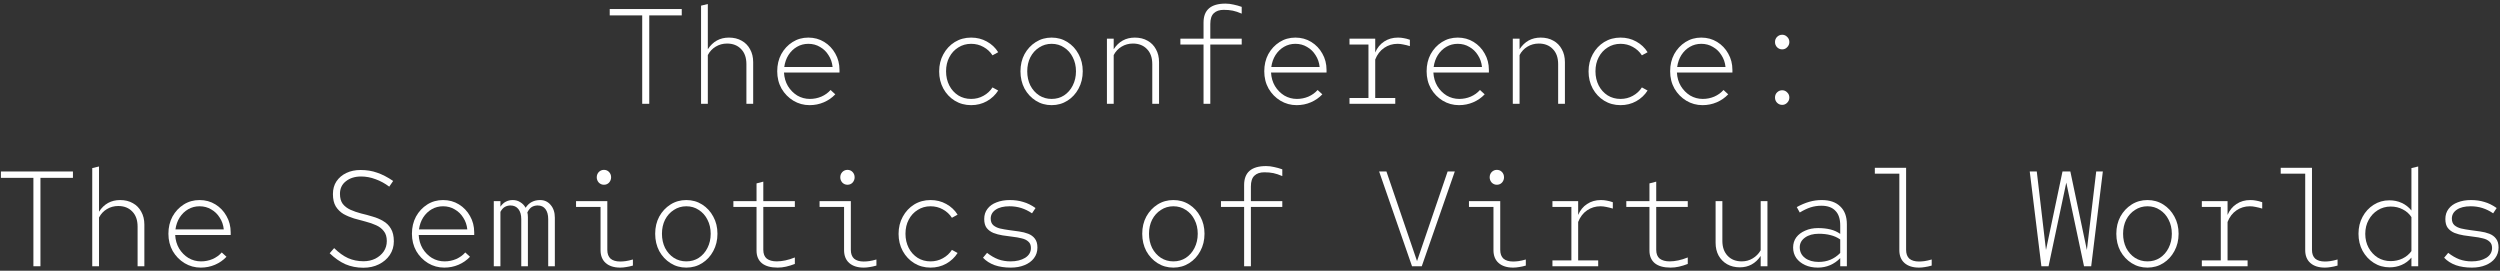 <?xml version="1.0" encoding="UTF-8"?> <svg xmlns="http://www.w3.org/2000/svg" width="554" height="60" viewBox="0 0 554 60" fill="none"><rect x="0" y="0" width="554" height="60" fill="#333333" stroke="none"/><path d="M142.315 23.001V3.411H135.115V2.001H151.075V3.411H143.875V23.001H142.315Z" fill="white"></path><path d="M155.354 23.001V1.251L156.854 0.891V10.911C157.974 9.191 159.534 8.331 161.534 8.331C162.614 8.331 163.554 8.561 164.354 9.021C165.154 9.461 165.774 10.091 166.214 10.911C166.674 11.731 166.904 12.681 166.904 13.761V23.001H165.404V14.211C165.404 12.791 165.014 11.681 164.234 10.881C163.454 10.061 162.414 9.651 161.114 9.651C160.194 9.651 159.354 9.881 158.594 10.341C157.854 10.781 157.274 11.401 156.854 12.201V23.001H155.354Z" fill="white"></path><path d="M179.402 23.301C178.102 23.301 176.902 22.971 175.802 22.311C174.722 21.651 173.852 20.761 173.192 19.641C172.552 18.501 172.232 17.221 172.232 15.801C172.232 14.381 172.532 13.111 173.132 11.991C173.752 10.871 174.582 9.981 175.622 9.321C176.662 8.661 177.832 8.331 179.132 8.331C180.432 8.331 181.602 8.651 182.642 9.291C183.682 9.931 184.502 10.791 185.102 11.871C185.722 12.951 186.032 14.161 186.032 15.501V16.071H173.732C173.792 17.191 174.082 18.191 174.602 19.071C175.142 19.951 175.832 20.651 176.672 21.171C177.532 21.671 178.462 21.921 179.462 21.921C180.362 21.921 181.212 21.751 182.012 21.411C182.832 21.051 183.512 20.561 184.052 19.941L185.102 20.901C184.382 21.661 183.532 22.251 182.552 22.671C181.572 23.091 180.522 23.301 179.402 23.301ZM173.792 14.841H184.502C184.402 13.861 184.102 12.991 183.602 12.231C183.122 11.451 182.492 10.841 181.712 10.401C180.952 9.941 180.092 9.711 179.132 9.711C178.212 9.711 177.372 9.931 176.612 10.371C175.852 10.811 175.222 11.421 174.722 12.201C174.242 12.961 173.932 13.841 173.792 14.841Z" fill="white"></path><path d="M215.198 23.301C213.858 23.301 212.648 22.971 211.568 22.311C210.508 21.651 209.668 20.761 209.048 19.641C208.428 18.501 208.118 17.231 208.118 15.831C208.118 14.411 208.428 13.141 209.048 12.021C209.668 10.881 210.508 9.981 211.568 9.321C212.648 8.661 213.858 8.331 215.198 8.331C216.478 8.331 217.638 8.621 218.678 9.201C219.738 9.781 220.578 10.571 221.198 11.571L219.938 12.261C219.438 11.481 218.768 10.861 217.928 10.401C217.108 9.941 216.198 9.711 215.198 9.711C214.138 9.711 213.188 9.981 212.348 10.521C211.508 11.041 210.848 11.761 210.368 12.681C209.888 13.581 209.648 14.621 209.648 15.801C209.648 16.961 209.888 18.011 210.368 18.951C210.848 19.871 211.508 20.601 212.348 21.141C213.188 21.661 214.138 21.921 215.198 21.921C216.198 21.921 217.108 21.691 217.928 21.231C218.768 20.771 219.438 20.151 219.938 19.371L221.198 20.061C220.578 21.041 219.738 21.831 218.678 22.431C217.638 23.011 216.478 23.301 215.198 23.301Z" fill="white"></path><path d="M233.037 23.301C231.737 23.301 230.567 22.971 229.527 22.311C228.487 21.651 227.657 20.761 227.037 19.641C226.437 18.501 226.137 17.221 226.137 15.801C226.137 14.381 226.437 13.111 227.037 11.991C227.657 10.871 228.487 9.981 229.527 9.321C230.567 8.661 231.737 8.331 233.037 8.331C234.337 8.331 235.507 8.661 236.547 9.321C237.587 9.981 238.407 10.871 239.007 11.991C239.627 13.111 239.937 14.381 239.937 15.801C239.937 17.221 239.627 18.501 239.007 19.641C238.407 20.761 237.587 21.651 236.547 22.311C235.507 22.971 234.337 23.301 233.037 23.301ZM233.037 21.921C234.077 21.921 234.997 21.661 235.797 21.141C236.617 20.601 237.257 19.871 237.717 18.951C238.197 18.011 238.437 16.961 238.437 15.801C238.437 14.641 238.197 13.601 237.717 12.681C237.257 11.761 236.617 11.041 235.797 10.521C234.997 9.981 234.077 9.711 233.037 9.711C232.017 9.711 231.097 9.981 230.277 10.521C229.457 11.041 228.807 11.761 228.327 12.681C227.867 13.601 227.637 14.641 227.637 15.801C227.637 16.961 227.867 18.011 228.327 18.951C228.807 19.871 229.457 20.601 230.277 21.141C231.097 21.661 232.017 21.921 233.037 21.921Z" fill="white"></path><path d="M245.295 23.001V8.571H246.795V10.911C247.915 9.191 249.475 8.331 251.475 8.331C252.555 8.331 253.495 8.561 254.295 9.021C255.095 9.461 255.715 10.091 256.155 10.911C256.615 11.731 256.845 12.681 256.845 13.761V23.001H255.345V14.211C255.345 12.791 254.955 11.681 254.175 10.881C253.395 10.061 252.355 9.651 251.055 9.651C250.135 9.651 249.295 9.881 248.535 10.341C247.795 10.781 247.215 11.401 246.795 12.201V23.001H245.295Z" fill="white"></path><path d="M266.703 23.001V9.861H261.573V8.571H266.703V5.001C266.703 2.201 268.323 0.801 271.563 0.801C272.163 0.801 272.753 0.871 273.333 1.011C273.933 1.131 274.543 1.301 275.163 1.521V3.021C274.423 2.701 273.763 2.481 273.183 2.361C272.603 2.241 271.933 2.181 271.173 2.181C270.233 2.181 269.503 2.431 268.983 2.931C268.463 3.411 268.203 4.211 268.203 5.331V8.571H275.163V9.861H268.203V23.001H266.703Z" fill="white"></path><path d="M287.331 23.301C286.031 23.301 284.831 22.971 283.731 22.311C282.651 21.651 281.781 20.761 281.121 19.641C280.481 18.501 280.161 17.221 280.161 15.801C280.161 14.381 280.461 13.111 281.061 11.991C281.681 10.871 282.511 9.981 283.551 9.321C284.591 8.661 285.761 8.331 287.061 8.331C288.361 8.331 289.531 8.651 290.571 9.291C291.611 9.931 292.431 10.791 293.031 11.871C293.651 12.951 293.961 14.161 293.961 15.501V16.071H281.661C281.721 17.191 282.011 18.191 282.531 19.071C283.071 19.951 283.761 20.651 284.601 21.171C285.461 21.671 286.391 21.921 287.391 21.921C288.291 21.921 289.141 21.751 289.941 21.411C290.761 21.051 291.441 20.561 291.981 19.941L293.031 20.901C292.311 21.661 291.461 22.251 290.481 22.671C289.501 23.091 288.451 23.301 287.331 23.301ZM281.721 14.841H292.431C292.331 13.861 292.031 12.991 291.531 12.231C291.051 11.451 290.421 10.841 289.641 10.401C288.881 9.941 288.021 9.711 287.061 9.711C286.141 9.711 285.301 9.931 284.541 10.371C283.781 10.811 283.151 11.421 282.651 12.201C282.171 12.961 281.861 13.841 281.721 14.841Z" fill="white"></path><path d="M299.05 23.001V21.711H303.25V9.861H299.05V8.571H304.75V11.631C305.19 10.591 305.85 9.781 306.73 9.201C307.61 8.621 308.63 8.331 309.79 8.331C310.25 8.331 310.67 8.371 311.05 8.451C311.45 8.511 311.91 8.631 312.43 8.811V10.221C311.91 10.061 311.43 9.941 310.99 9.861C310.55 9.761 310.12 9.711 309.7 9.711C308.6 9.711 307.61 10.011 306.73 10.611C305.85 11.211 305.19 12.071 304.75 13.191V21.711H309.19V23.001H299.05Z" fill="white"></path><path d="M323.308 23.301C322.008 23.301 320.808 22.971 319.708 22.311C318.628 21.651 317.758 20.761 317.098 19.641C316.458 18.501 316.138 17.221 316.138 15.801C316.138 14.381 316.438 13.111 317.038 11.991C317.658 10.871 318.488 9.981 319.528 9.321C320.568 8.661 321.738 8.331 323.038 8.331C324.338 8.331 325.508 8.651 326.548 9.291C327.588 9.931 328.408 10.791 329.008 11.871C329.628 12.951 329.938 14.161 329.938 15.501V16.071H317.638C317.698 17.191 317.988 18.191 318.508 19.071C319.048 19.951 319.738 20.651 320.578 21.171C321.438 21.671 322.368 21.921 323.368 21.921C324.268 21.921 325.118 21.751 325.918 21.411C326.738 21.051 327.418 20.561 327.958 19.941L329.008 20.901C328.288 21.661 327.438 22.251 326.458 22.671C325.478 23.091 324.428 23.301 323.308 23.301ZM317.698 14.841H328.408C328.308 13.861 328.008 12.991 327.508 12.231C327.028 11.451 326.398 10.841 325.618 10.401C324.858 9.941 323.998 9.711 323.038 9.711C322.118 9.711 321.278 9.931 320.518 10.371C319.758 10.811 319.128 11.421 318.628 12.201C318.148 12.961 317.838 13.841 317.698 14.841Z" fill="white"></path><path d="M335.236 23.001V8.571H336.736V10.911C337.856 9.191 339.416 8.331 341.416 8.331C342.496 8.331 343.436 8.561 344.236 9.021C345.036 9.461 345.656 10.091 346.096 10.911C346.556 11.731 346.786 12.681 346.786 13.761V23.001H345.286V14.211C345.286 12.791 344.896 11.681 344.116 10.881C343.336 10.061 342.296 9.651 340.996 9.651C340.076 9.651 339.236 9.881 338.476 10.341C337.736 10.781 337.156 11.401 336.736 12.201V23.001H335.236Z" fill="white"></path><path d="M359.105 23.301C357.765 23.301 356.555 22.971 355.475 22.311C354.415 21.651 353.575 20.761 352.955 19.641C352.335 18.501 352.025 17.231 352.025 15.831C352.025 14.411 352.335 13.141 352.955 12.021C353.575 10.881 354.415 9.981 355.475 9.321C356.555 8.661 357.765 8.331 359.105 8.331C360.385 8.331 361.545 8.621 362.585 9.201C363.645 9.781 364.485 10.571 365.105 11.571L363.845 12.261C363.345 11.481 362.675 10.861 361.835 10.401C361.015 9.941 360.105 9.711 359.105 9.711C358.045 9.711 357.095 9.981 356.255 10.521C355.415 11.041 354.755 11.761 354.275 12.681C353.795 13.581 353.555 14.621 353.555 15.801C353.555 16.961 353.795 18.011 354.275 18.951C354.755 19.871 355.415 20.601 356.255 21.141C357.095 21.661 358.045 21.921 359.105 21.921C360.105 21.921 361.015 21.691 361.835 21.231C362.675 20.771 363.345 20.151 363.845 19.371L365.105 20.061C364.485 21.041 363.645 21.831 362.585 22.431C361.545 23.011 360.385 23.301 359.105 23.301Z" fill="white"></path><path d="M377.273 23.301C375.973 23.301 374.773 22.971 373.673 22.311C372.593 21.651 371.723 20.761 371.063 19.641C370.423 18.501 370.103 17.221 370.103 15.801C370.103 14.381 370.403 13.111 371.003 11.991C371.623 10.871 372.453 9.981 373.493 9.321C374.533 8.661 375.703 8.331 377.003 8.331C378.303 8.331 379.473 8.651 380.513 9.291C381.553 9.931 382.373 10.791 382.973 11.871C383.593 12.951 383.903 14.161 383.903 15.501V16.071H371.603C371.663 17.191 371.953 18.191 372.473 19.071C373.013 19.951 373.703 20.651 374.543 21.171C375.403 21.671 376.333 21.921 377.333 21.921C378.233 21.921 379.083 21.751 379.883 21.411C380.703 21.051 381.383 20.561 381.923 19.941L382.973 20.901C382.253 21.661 381.403 22.251 380.423 22.671C379.443 23.091 378.393 23.301 377.273 23.301ZM371.663 14.841H382.373C382.273 13.861 381.973 12.991 381.473 12.231C380.993 11.451 380.363 10.841 379.583 10.401C378.823 9.941 377.963 9.711 377.003 9.711C376.083 9.711 375.243 9.931 374.483 10.371C373.723 10.811 373.093 11.421 372.593 12.201C372.113 12.961 371.803 13.841 371.663 14.841Z" fill="white"></path><path d="M394.931 23.241C394.491 23.241 394.111 23.081 393.791 22.761C393.491 22.441 393.341 22.061 393.341 21.621C393.341 21.161 393.491 20.781 393.791 20.481C394.111 20.161 394.491 20.001 394.931 20.001C395.371 20.001 395.741 20.161 396.041 20.481C396.361 20.781 396.521 21.161 396.521 21.621C396.521 22.061 396.361 22.441 396.041 22.761C395.741 23.081 395.371 23.241 394.931 23.241ZM394.931 10.941C394.491 10.941 394.111 10.781 393.791 10.461C393.491 10.141 393.341 9.761 393.341 9.321C393.341 8.861 393.491 8.481 393.791 8.181C394.111 7.861 394.491 7.701 394.931 7.701C395.371 7.701 395.741 7.861 396.041 8.181C396.361 8.481 396.521 8.861 396.521 9.321C396.521 9.761 396.361 10.141 396.041 10.461C395.741 10.781 395.371 10.941 394.931 10.941Z" fill="white"></path><path d="M7.403 59.001V39.411H0.203V38.001H16.163V39.411H8.963V59.001H7.403Z" fill="white"></path><path d="M20.441 59.001V37.251L21.941 36.891V46.911C23.061 45.191 24.621 44.331 26.621 44.331C27.701 44.331 28.641 44.561 29.441 45.021C30.241 45.461 30.861 46.091 31.301 46.911C31.761 47.731 31.991 48.681 31.991 49.761V59.001H30.491V50.211C30.491 48.791 30.101 47.681 29.321 46.881C28.541 46.061 27.501 45.651 26.201 45.651C25.281 45.651 24.441 45.881 23.681 46.341C22.941 46.781 22.361 47.401 21.941 48.201V59.001H20.441Z" fill="white"></path><path d="M44.49 59.301C43.19 59.301 41.99 58.971 40.89 58.311C39.81 57.651 38.94 56.761 38.28 55.641C37.64 54.501 37.32 53.221 37.32 51.801C37.32 50.381 37.62 49.111 38.22 47.991C38.84 46.871 39.67 45.981 40.71 45.321C41.75 44.661 42.92 44.331 44.22 44.331C45.52 44.331 46.69 44.651 47.73 45.291C48.77 45.931 49.59 46.791 50.19 47.871C50.81 48.951 51.12 50.161 51.12 51.501V52.071H38.82C38.88 53.191 39.17 54.191 39.69 55.071C40.23 55.951 40.92 56.651 41.76 57.171C42.62 57.671 43.55 57.921 44.55 57.921C45.45 57.921 46.3 57.751 47.1 57.411C47.92 57.051 48.6 56.561 49.14 55.941L50.19 56.901C49.47 57.661 48.62 58.251 47.64 58.671C46.66 59.091 45.61 59.301 44.49 59.301ZM38.88 50.841H49.59C49.49 49.861 49.19 48.991 48.69 48.231C48.21 47.451 47.58 46.841 46.8 46.401C46.04 45.941 45.18 45.711 44.22 45.711C43.3 45.711 42.46 45.931 41.7 46.371C40.94 46.811 40.31 47.421 39.81 48.201C39.33 48.961 39.02 49.841 38.88 50.841Z" fill="white"></path><path d="M80.526 59.331C79.086 59.331 77.756 59.071 76.536 58.551C75.336 58.011 74.176 57.201 73.056 56.121L74.046 54.981C75.086 56.001 76.116 56.741 77.136 57.201C78.176 57.661 79.316 57.891 80.556 57.891C81.516 57.891 82.386 57.701 83.166 57.321C83.946 56.921 84.566 56.391 85.026 55.731C85.486 55.051 85.716 54.281 85.716 53.421C85.716 52.501 85.496 51.771 85.056 51.231C84.636 50.671 84.066 50.231 83.346 49.911C82.646 49.591 81.866 49.321 81.006 49.101C80.166 48.881 79.316 48.651 78.456 48.411C77.616 48.151 76.836 47.821 76.116 47.421C75.416 47.001 74.846 46.441 74.406 45.741C73.986 45.041 73.776 44.131 73.776 43.011C73.776 41.911 74.036 40.971 74.556 40.191C75.096 39.391 75.826 38.771 76.746 38.331C77.666 37.891 78.716 37.671 79.896 37.671C81.256 37.671 82.486 37.871 83.586 38.271C84.706 38.651 85.886 39.261 87.126 40.101L86.256 41.361C85.296 40.641 84.286 40.091 83.226 39.711C82.166 39.311 81.096 39.111 80.016 39.111C78.656 39.111 77.536 39.461 76.656 40.161C75.776 40.841 75.336 41.771 75.336 42.951C75.336 43.891 75.546 44.641 75.966 45.201C76.406 45.741 76.976 46.171 77.676 46.491C78.396 46.811 79.176 47.081 80.016 47.301C80.876 47.501 81.726 47.731 82.566 47.991C83.426 48.231 84.206 48.561 84.906 48.981C85.626 49.381 86.196 49.941 86.616 50.661C87.056 51.381 87.276 52.321 87.276 53.481C87.276 54.601 86.976 55.611 86.376 56.511C85.776 57.391 84.966 58.081 83.946 58.581C82.946 59.081 81.806 59.331 80.526 59.331Z" fill="white"></path><path d="M98.454 59.301C97.154 59.301 95.954 58.971 94.855 58.311C93.775 57.651 92.904 56.761 92.245 55.641C91.605 54.501 91.284 53.221 91.284 51.801C91.284 50.381 91.585 49.111 92.184 47.991C92.805 46.871 93.635 45.981 94.674 45.321C95.715 44.661 96.885 44.331 98.184 44.331C99.484 44.331 100.655 44.651 101.695 45.291C102.735 45.931 103.555 46.791 104.155 47.871C104.775 48.951 105.085 50.161 105.085 51.501V52.071H92.784C92.844 53.191 93.135 54.191 93.654 55.071C94.195 55.951 94.885 56.651 95.725 57.171C96.585 57.671 97.514 57.921 98.514 57.921C99.415 57.921 100.265 57.751 101.065 57.411C101.885 57.051 102.565 56.561 103.105 55.941L104.155 56.901C103.435 57.661 102.585 58.251 101.605 58.671C100.625 59.091 99.575 59.301 98.454 59.301ZM92.844 50.841H103.555C103.455 49.861 103.155 48.991 102.655 48.231C102.175 47.451 101.545 46.841 100.765 46.401C100.005 45.941 99.144 45.711 98.184 45.711C97.264 45.711 96.424 45.931 95.665 46.371C94.904 46.811 94.275 47.421 93.775 48.201C93.294 48.961 92.984 49.841 92.844 50.841Z" fill="white"></path><path d="M109.423 59.001V44.571H110.893V45.801C111.253 45.281 111.653 44.911 112.093 44.691C112.553 44.451 113.063 44.331 113.623 44.331C114.263 44.331 114.823 44.491 115.303 44.811C115.803 45.111 116.193 45.521 116.473 46.041C116.873 45.441 117.333 45.011 117.853 44.751C118.393 44.471 119.003 44.331 119.683 44.331C120.643 44.331 121.423 44.691 122.023 45.411C122.643 46.131 122.953 47.071 122.953 48.231V59.001H121.483V48.561C121.483 47.621 121.283 46.881 120.883 46.341C120.483 45.801 119.903 45.531 119.143 45.531C118.703 45.531 118.293 45.631 117.913 45.831C117.533 46.031 117.183 46.441 116.863 47.061C116.903 47.221 116.933 47.391 116.953 47.571C116.973 47.751 116.983 47.941 116.983 48.141V59.001H115.513V48.561C115.513 47.621 115.303 46.881 114.883 46.341C114.463 45.801 113.873 45.531 113.113 45.531C112.693 45.531 112.293 45.631 111.913 45.831C111.553 46.011 111.213 46.381 110.893 46.941V59.001H109.423Z" fill="white"></path><path d="M133.831 40.941C133.391 40.941 133.011 40.781 132.691 40.461C132.391 40.121 132.241 39.731 132.241 39.291C132.241 38.831 132.391 38.441 132.691 38.121C133.011 37.801 133.391 37.641 133.831 37.641C134.291 37.641 134.671 37.801 134.971 38.121C135.271 38.441 135.421 38.831 135.421 39.291C135.421 39.731 135.271 40.121 134.971 40.461C134.671 40.781 134.291 40.941 133.831 40.941ZM137.431 59.301C136.071 59.301 135.001 58.961 134.221 58.281C133.461 57.601 133.081 56.651 133.081 55.431V45.861H127.651V44.571H134.581V55.371C134.581 56.231 134.821 56.881 135.301 57.321C135.801 57.741 136.511 57.951 137.431 57.951C137.831 57.951 138.241 57.921 138.661 57.861C139.101 57.801 139.631 57.681 140.251 57.501V58.851C139.691 59.011 139.191 59.121 138.751 59.181C138.311 59.261 137.871 59.301 137.431 59.301Z" fill="white"></path><path d="M152.089 59.301C150.789 59.301 149.619 58.971 148.579 58.311C147.539 57.651 146.709 56.761 146.089 55.641C145.489 54.501 145.189 53.221 145.189 51.801C145.189 50.381 145.489 49.111 146.089 47.991C146.709 46.871 147.539 45.981 148.579 45.321C149.619 44.661 150.789 44.331 152.089 44.331C153.389 44.331 154.559 44.661 155.599 45.321C156.639 45.981 157.459 46.871 158.059 47.991C158.679 49.111 158.989 50.381 158.989 51.801C158.989 53.221 158.679 54.501 158.059 55.641C157.459 56.761 156.639 57.651 155.599 58.311C154.559 58.971 153.389 59.301 152.089 59.301ZM152.089 57.921C153.129 57.921 154.049 57.661 154.849 57.141C155.669 56.601 156.309 55.871 156.769 54.951C157.249 54.011 157.489 52.961 157.489 51.801C157.489 50.641 157.249 49.601 156.769 48.681C156.309 47.761 155.669 47.041 154.849 46.521C154.049 45.981 153.129 45.711 152.089 45.711C151.069 45.711 150.149 45.981 149.329 46.521C148.509 47.041 147.859 47.761 147.379 48.681C146.919 49.601 146.689 50.641 146.689 51.801C146.689 52.961 146.919 54.011 147.379 54.951C147.859 55.871 148.509 56.601 149.329 57.141C150.149 57.661 151.069 57.921 152.089 57.921Z" fill="white"></path><path d="M172.328 59.301C170.808 59.301 169.648 58.981 168.848 58.341C168.048 57.681 167.648 56.741 167.648 55.521V45.861H162.518V44.571H167.648V40.641L169.148 40.251V44.571H176.138V45.861H169.148V55.341C169.148 56.241 169.408 56.901 169.928 57.321C170.468 57.721 171.198 57.921 172.118 57.921C172.718 57.921 173.348 57.851 174.008 57.711C174.688 57.571 175.398 57.351 176.138 57.051V58.491C175.458 58.751 174.808 58.951 174.188 59.091C173.588 59.231 172.968 59.301 172.328 59.301Z" fill="white"></path><path d="M187.796 40.941C187.356 40.941 186.976 40.781 186.656 40.461C186.356 40.121 186.206 39.731 186.206 39.291C186.206 38.831 186.356 38.441 186.656 38.121C186.976 37.801 187.356 37.641 187.796 37.641C188.256 37.641 188.636 37.801 188.936 38.121C189.236 38.441 189.386 38.831 189.386 39.291C189.386 39.731 189.236 40.121 188.936 40.461C188.636 40.781 188.256 40.941 187.796 40.941ZM191.396 59.301C190.036 59.301 188.966 58.961 188.186 58.281C187.426 57.601 187.046 56.651 187.046 55.431V45.861H181.616V44.571H188.546V55.371C188.546 56.231 188.786 56.881 189.266 57.321C189.766 57.741 190.476 57.951 191.396 57.951C191.796 57.951 192.206 57.921 192.626 57.861C193.066 57.801 193.596 57.681 194.216 57.501V58.851C193.656 59.011 193.156 59.121 192.716 59.181C192.276 59.261 191.836 59.301 191.396 59.301Z" fill="white"></path><path d="M206.204 59.301C204.864 59.301 203.654 58.971 202.574 58.311C201.514 57.651 200.674 56.761 200.054 55.641C199.434 54.501 199.124 53.231 199.124 51.831C199.124 50.411 199.434 49.141 200.054 48.021C200.674 46.881 201.514 45.981 202.574 45.321C203.654 44.661 204.864 44.331 206.204 44.331C207.484 44.331 208.644 44.621 209.684 45.201C210.744 45.781 211.584 46.571 212.204 47.571L210.944 48.261C210.444 47.481 209.774 46.861 208.934 46.401C208.114 45.941 207.204 45.711 206.204 45.711C205.144 45.711 204.194 45.981 203.354 46.521C202.514 47.041 201.854 47.761 201.374 48.681C200.894 49.581 200.654 50.621 200.654 51.801C200.654 52.961 200.894 54.011 201.374 54.951C201.854 55.871 202.514 56.601 203.354 57.141C204.194 57.661 205.144 57.921 206.204 57.921C207.204 57.921 208.114 57.691 208.934 57.231C209.774 56.771 210.444 56.151 210.944 55.371L212.204 56.061C211.584 57.041 210.744 57.831 209.684 58.431C208.644 59.011 207.484 59.301 206.204 59.301Z" fill="white"></path><path d="M223.982 59.301C222.642 59.301 221.453 59.121 220.413 58.761C219.373 58.381 218.513 57.831 217.833 57.111L218.732 56.031C219.552 56.671 220.383 57.151 221.223 57.471C222.063 57.771 222.963 57.921 223.923 57.921C225.223 57.921 226.303 57.661 227.163 57.141C228.023 56.601 228.452 55.871 228.452 54.951C228.452 54.331 228.263 53.861 227.883 53.541C227.523 53.201 227.033 52.961 226.413 52.821C225.793 52.661 225.112 52.541 224.372 52.461C223.652 52.361 222.922 52.261 222.182 52.161C221.442 52.041 220.763 51.861 220.143 51.621C219.523 51.361 219.023 50.991 218.643 50.511C218.283 50.031 218.102 49.371 218.102 48.531C218.102 47.651 218.342 46.901 218.822 46.281C219.302 45.641 219.973 45.161 220.833 44.841C221.693 44.501 222.673 44.331 223.773 44.331C224.853 44.331 225.843 44.471 226.743 44.751C227.663 45.011 228.573 45.461 229.473 46.101L228.693 47.271C227.933 46.751 227.142 46.361 226.322 46.101C225.502 45.841 224.632 45.711 223.712 45.711C222.412 45.711 221.392 45.961 220.652 46.461C219.912 46.961 219.542 47.621 219.542 48.441C219.542 49.061 219.723 49.541 220.083 49.881C220.463 50.221 220.963 50.471 221.583 50.631C222.203 50.771 222.882 50.891 223.622 50.991C224.362 51.071 225.092 51.171 225.812 51.291C226.553 51.391 227.232 51.561 227.852 51.801C228.472 52.041 228.962 52.401 229.322 52.881C229.702 53.361 229.893 54.021 229.893 54.861C229.893 55.761 229.633 56.551 229.113 57.231C228.613 57.891 227.912 58.401 227.012 58.761C226.132 59.121 225.122 59.301 223.982 59.301Z" fill="white"></path><path d="M260.019 59.301C258.719 59.301 257.549 58.971 256.509 58.311C255.469 57.651 254.639 56.761 254.019 55.641C253.419 54.501 253.119 53.221 253.119 51.801C253.119 50.381 253.419 49.111 254.019 47.991C254.639 46.871 255.469 45.981 256.509 45.321C257.549 44.661 258.719 44.331 260.019 44.331C261.319 44.331 262.489 44.661 263.529 45.321C264.569 45.981 265.389 46.871 265.989 47.991C266.609 49.111 266.919 50.381 266.919 51.801C266.919 53.221 266.609 54.501 265.989 55.641C265.389 56.761 264.569 57.651 263.529 58.311C262.489 58.971 261.319 59.301 260.019 59.301ZM260.019 57.921C261.059 57.921 261.979 57.661 262.779 57.141C263.599 56.601 264.239 55.871 264.699 54.951C265.179 54.011 265.419 52.961 265.419 51.801C265.419 50.641 265.179 49.601 264.699 48.681C264.239 47.761 263.599 47.041 262.779 46.521C261.979 45.981 261.059 45.711 260.019 45.711C258.999 45.711 258.079 45.981 257.259 46.521C256.439 47.041 255.789 47.761 255.309 48.681C254.849 49.601 254.619 50.641 254.619 51.801C254.619 52.961 254.849 54.011 255.309 54.951C255.789 55.871 256.439 56.601 257.259 57.141C258.079 57.661 258.999 57.921 260.019 57.921Z" fill="white"></path><path d="M275.697 59.001V45.861H270.567V44.571H275.697V41.001C275.697 38.201 277.317 36.801 280.557 36.801C281.157 36.801 281.747 36.871 282.327 37.011C282.927 37.131 283.537 37.301 284.157 37.521V39.021C283.417 38.701 282.757 38.481 282.177 38.361C281.597 38.241 280.927 38.181 280.167 38.181C279.227 38.181 278.497 38.431 277.977 38.931C277.457 39.411 277.197 40.211 277.197 41.331V44.571H284.157V45.861H277.197V59.001H275.697Z" fill="white"></path><path d="M312.904 59.001L305.614 38.001H307.234L314.014 57.861L320.794 38.001H322.384L315.064 59.001H312.904Z" fill="white"></path><path d="M331.702 40.941C331.262 40.941 330.882 40.781 330.562 40.461C330.262 40.121 330.112 39.731 330.112 39.291C330.112 38.831 330.262 38.441 330.562 38.121C330.882 37.801 331.262 37.641 331.702 37.641C332.162 37.641 332.542 37.801 332.842 38.121C333.142 38.441 333.292 38.831 333.292 39.291C333.292 39.731 333.142 40.121 332.842 40.461C332.542 40.781 332.162 40.941 331.702 40.941ZM335.302 59.301C333.942 59.301 332.872 58.961 332.092 58.281C331.332 57.601 330.952 56.651 330.952 55.431V45.861H325.522V44.571H332.452V55.371C332.452 56.231 332.692 56.881 333.172 57.321C333.672 57.741 334.382 57.951 335.302 57.951C335.702 57.951 336.112 57.921 336.532 57.861C336.972 57.801 337.502 57.681 338.122 57.501V58.851C337.562 59.011 337.062 59.121 336.622 59.181C336.182 59.261 335.742 59.301 335.302 59.301Z" fill="white"></path><path d="M344.02 59.001V57.711H348.22V45.861H344.02V44.571H349.72V47.631C350.16 46.591 350.82 45.781 351.7 45.201C352.58 44.621 353.6 44.331 354.76 44.331C355.22 44.331 355.64 44.371 356.02 44.451C356.42 44.511 356.88 44.631 357.4 44.811V46.221C356.88 46.061 356.4 45.941 355.96 45.861C355.52 45.761 355.09 45.711 354.67 45.711C353.57 45.711 352.58 46.011 351.7 46.611C350.82 47.211 350.16 48.071 349.72 49.191V57.711H354.16V59.001H344.02Z" fill="white"></path><path d="M370.199 59.301C368.679 59.301 367.519 58.981 366.719 58.341C365.919 57.681 365.519 56.741 365.519 55.521V45.861H360.389V44.571H365.519V40.641L367.019 40.251V44.571H374.009V45.861H367.019V55.341C367.019 56.241 367.279 56.901 367.799 57.321C368.339 57.721 369.069 57.921 369.989 57.921C370.589 57.921 371.219 57.851 371.879 57.711C372.559 57.571 373.269 57.351 374.009 57.051V58.491C373.329 58.751 372.679 58.951 372.059 59.091C371.459 59.231 370.839 59.301 370.199 59.301Z" fill="white"></path><path d="M385.547 59.241C384.487 59.241 383.547 59.011 382.727 58.551C381.927 58.091 381.297 57.451 380.837 56.631C380.397 55.811 380.177 54.871 380.177 53.811V44.571H381.677V53.391C381.677 54.771 382.067 55.871 382.847 56.691C383.627 57.511 384.667 57.921 385.967 57.921C386.867 57.921 387.677 57.701 388.397 57.261C389.137 56.821 389.727 56.221 390.167 55.461V44.571H391.667V59.001H390.167V56.721C389.027 58.401 387.487 59.241 385.547 59.241Z" fill="white"></path><path d="M402.845 59.301C401.765 59.301 400.815 59.111 399.995 58.731C399.175 58.351 398.525 57.831 398.045 57.171C397.585 56.491 397.355 55.721 397.355 54.861C397.355 54.001 397.585 53.251 398.045 52.611C398.525 51.971 399.185 51.471 400.025 51.111C400.865 50.731 401.825 50.541 402.905 50.541C403.885 50.541 404.785 50.641 405.605 50.841C406.425 51.041 407.155 51.371 407.795 51.831V49.971C407.795 48.511 407.435 47.421 406.715 46.701C406.015 45.961 404.985 45.591 403.625 45.591C402.785 45.591 401.985 45.711 401.225 45.951C400.485 46.191 399.685 46.571 398.825 47.091L398.165 45.891C399.105 45.371 400.025 44.981 400.925 44.721C401.825 44.461 402.745 44.331 403.685 44.331C405.465 44.331 406.835 44.801 407.795 45.741C408.775 46.661 409.265 47.981 409.265 49.701V59.001H407.795V57.201C407.135 57.881 406.385 58.401 405.545 58.761C404.705 59.121 403.805 59.301 402.845 59.301ZM398.825 54.801C398.825 55.781 399.215 56.571 399.995 57.171C400.775 57.751 401.785 58.041 403.025 58.041C403.965 58.041 404.825 57.881 405.605 57.561C406.385 57.241 407.115 56.741 407.795 56.061V53.061C407.115 52.601 406.395 52.281 405.635 52.101C404.875 51.901 404.015 51.801 403.055 51.801C401.795 51.801 400.775 52.081 399.995 52.641C399.215 53.201 398.825 53.921 398.825 54.801Z" fill="white"></path><path d="M425.244 59.301C423.884 59.301 422.814 58.961 422.034 58.281C421.274 57.601 420.894 56.651 420.894 55.431V38.481H415.464V37.191H422.394V55.371C422.394 56.231 422.634 56.881 423.114 57.321C423.614 57.741 424.324 57.951 425.244 57.951C425.644 57.951 426.054 57.921 426.474 57.861C426.914 57.801 427.444 57.681 428.064 57.501V58.851C427.504 59.011 427.004 59.121 426.564 59.181C426.124 59.261 425.684 59.301 425.244 59.301Z" fill="white"></path><path d="M452.37 59.001L449.79 38.001H451.35L453.39 55.401L457.05 38.001H458.79L462.45 55.401L464.52 38.001H465.99L463.41 59.001H461.82L457.89 40.461L453.96 59.001H452.37Z" fill="white"></path><path d="M475.878 59.301C474.578 59.301 473.408 58.971 472.368 58.311C471.328 57.651 470.498 56.761 469.878 55.641C469.278 54.501 468.978 53.221 468.978 51.801C468.978 50.381 469.278 49.111 469.878 47.991C470.498 46.871 471.328 45.981 472.368 45.321C473.408 44.661 474.578 44.331 475.878 44.331C477.178 44.331 478.348 44.661 479.388 45.321C480.428 45.981 481.248 46.871 481.848 47.991C482.468 49.111 482.778 50.381 482.778 51.801C482.778 53.221 482.468 54.501 481.848 55.641C481.248 56.761 480.428 57.651 479.388 58.311C478.348 58.971 477.178 59.301 475.878 59.301ZM475.878 57.921C476.918 57.921 477.838 57.661 478.638 57.141C479.458 56.601 480.098 55.871 480.558 54.951C481.038 54.011 481.278 52.961 481.278 51.801C481.278 50.641 481.038 49.601 480.558 48.681C480.098 47.761 479.458 47.041 478.638 46.521C477.838 45.981 476.918 45.711 475.878 45.711C474.858 45.711 473.938 45.981 473.118 46.521C472.298 47.041 471.648 47.761 471.168 48.681C470.708 49.601 470.478 50.641 470.478 51.801C470.478 52.961 470.708 54.011 471.168 54.951C471.648 55.871 472.298 56.601 473.118 57.141C473.938 57.661 474.858 57.921 475.878 57.921Z" fill="white"></path><path d="M487.927 59.001V57.711H492.127V45.861H487.927V44.571H493.627V47.631C494.067 46.591 494.727 45.781 495.607 45.201C496.487 44.621 497.507 44.331 498.667 44.331C499.127 44.331 499.547 44.371 499.927 44.451C500.327 44.511 500.787 44.631 501.307 44.811V46.221C500.787 46.061 500.307 45.941 499.867 45.861C499.427 45.761 498.997 45.711 498.577 45.711C497.477 45.711 496.487 46.011 495.607 46.611C494.727 47.211 494.067 48.071 493.627 49.191V57.711H498.067V59.001H487.927Z" fill="white"></path><path d="M515.185 59.301C513.825 59.301 512.755 58.961 511.975 58.281C511.215 57.601 510.835 56.651 510.835 55.431V38.481H505.405V37.191H512.335V55.371C512.335 56.231 512.575 56.881 513.055 57.321C513.555 57.741 514.265 57.951 515.185 57.951C515.585 57.951 515.995 57.921 516.415 57.861C516.855 57.801 517.385 57.681 518.005 57.501V58.851C517.445 59.011 516.945 59.121 516.505 59.181C516.065 59.261 515.625 59.301 515.185 59.301Z" fill="white"></path><path d="M529.543 59.241C528.243 59.241 527.073 58.911 526.033 58.251C524.993 57.591 524.163 56.701 523.543 55.581C522.943 54.461 522.643 53.201 522.643 51.801C522.643 50.401 522.943 49.151 523.543 48.051C524.143 46.931 524.963 46.041 526.003 45.381C527.043 44.721 528.203 44.391 529.483 44.391C530.483 44.391 531.393 44.581 532.213 44.961C533.053 45.341 533.773 45.901 534.373 46.641V37.251L535.873 36.891V59.001H534.373V57.081C533.773 57.801 533.053 58.341 532.213 58.701C531.393 59.061 530.503 59.241 529.543 59.241ZM529.783 57.861C530.723 57.861 531.593 57.671 532.393 57.291C533.213 56.891 533.873 56.341 534.373 55.641V48.111C533.893 47.371 533.253 46.801 532.453 46.401C531.653 45.981 530.763 45.771 529.783 45.771C528.723 45.771 527.763 46.041 526.903 46.581C526.063 47.101 525.393 47.821 524.893 48.741C524.393 49.641 524.143 50.671 524.143 51.831C524.143 52.971 524.393 54.001 524.893 54.921C525.393 55.821 526.063 56.541 526.903 57.081C527.763 57.601 528.723 57.861 529.783 57.861Z" fill="white"></path><path d="M547.772 59.301C546.432 59.301 545.242 59.121 544.202 58.761C543.162 58.381 542.302 57.831 541.622 57.111L542.522 56.031C543.342 56.671 544.172 57.151 545.012 57.471C545.852 57.771 546.752 57.921 547.712 57.921C549.012 57.921 550.092 57.661 550.952 57.141C551.812 56.601 552.242 55.871 552.242 54.951C552.242 54.331 552.052 53.861 551.672 53.541C551.312 53.201 550.822 52.961 550.202 52.821C549.582 52.661 548.902 52.541 548.162 52.461C547.442 52.361 546.712 52.261 545.972 52.161C545.232 52.041 544.552 51.861 543.932 51.621C543.312 51.361 542.812 50.991 542.432 50.511C542.072 50.031 541.892 49.371 541.892 48.531C541.892 47.651 542.132 46.901 542.612 46.281C543.092 45.641 543.762 45.161 544.622 44.841C545.482 44.501 546.462 44.331 547.562 44.331C548.642 44.331 549.632 44.471 550.532 44.751C551.452 45.011 552.362 45.461 553.262 46.101L552.482 47.271C551.722 46.751 550.932 46.361 550.112 46.101C549.292 45.841 548.422 45.711 547.502 45.711C546.202 45.711 545.182 45.961 544.442 46.461C543.702 46.961 543.332 47.621 543.332 48.441C543.332 49.061 543.512 49.541 543.872 49.881C544.252 50.221 544.752 50.471 545.372 50.631C545.992 50.771 546.672 50.891 547.412 50.991C548.152 51.071 548.882 51.171 549.602 51.291C550.342 51.391 551.022 51.561 551.642 51.801C552.262 52.041 552.752 52.401 553.112 52.881C553.492 53.361 553.682 54.021 553.682 54.861C553.682 55.761 553.422 56.551 552.902 57.231C552.402 57.891 551.702 58.401 550.802 58.761C549.922 59.121 548.912 59.301 547.772 59.301Z" fill="white"></path></svg> 